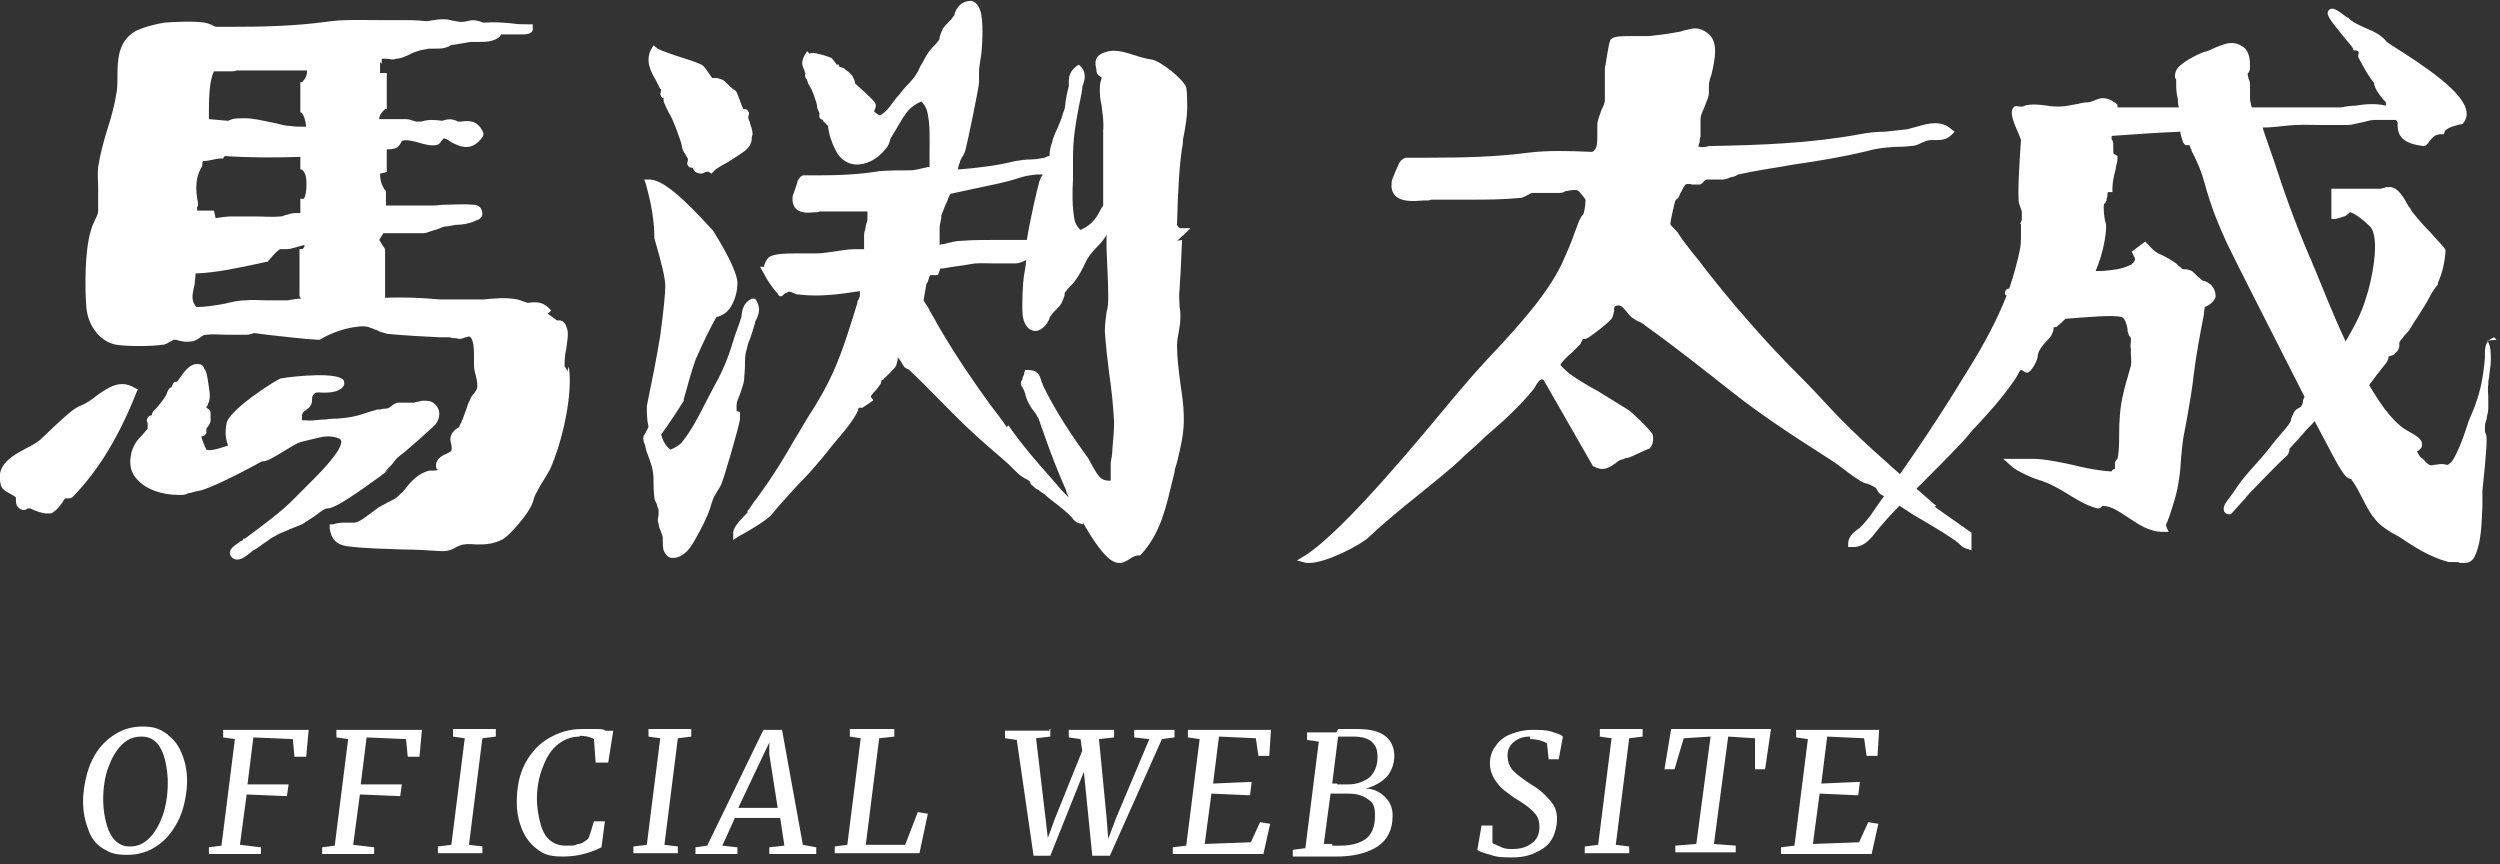 <svg xmlns="http://www.w3.org/2000/svg" version="1.1" viewBox="0 0 298 103">
  <rect x="0" y="0" width="298" height="103" fill="#333333" stroke="none"/>
  <path fill="#fff" d="M20,87.6c.8.6,1.3,1.3,1.7,2.3s.6,2,.6,3.2-.3,3.1-.9,4.4c-.6,1.3-1.4,2.4-2.5,3.2-1.1.8-2.3,1.2-3.8,1.2s-2.1-.3-2.9-.8-1.4-1.3-1.7-2.3c-.4-1-.6-2.1-.6-3.3s.3-3.1.9-4.5,1.4-2.4,2.5-3.2c1.1-.8,2.3-1.2,3.7-1.2s2.1.3,2.9.9h.1ZM14.5,88.8c-.7.7-1.2,1.6-1.6,2.7s-.6,2.4-.6,3.8.3,3,.8,4c.5,1,1.3,1.6,2.3,1.6s1.7-.3,2.4-1c.7-.7,1.2-1.6,1.6-2.7.4-1.2.6-2.5.6-3.9s-.3-3.1-.8-4c-.5-1-1.3-1.5-2.3-1.5s-1.7.3-2.4,1ZM36.8,86.9l-.3,3.3h-1.4l-.2-2.1-4.7-.2-.7,5.6h4.9c0,0-.2,1.4-.2,1.4l-4.8-.2-.8,6,2.5.3v.8h-6.2v-.8l1.5-.2,1.6-12.7-1.4-.2v-.9h10.2ZM50.3,86.9l-.3,3.3h-1.4l-.2-2.1-4.7-.2-.7,5.6h4.9c0,0-.2,1.4-.2,1.4l-4.8-.2-.8,6,2.5.3v.8h-6.2v-.8l1.5-.2,1.6-12.7-1.4-.2v-.9h10.2ZM59.1,86.9v.9l-1.6.2-1.6,12.7,1.6.2v.8h-5.3v-.8l1.6-.2,1.6-12.7-1.4-.2v-.9h5.2,0ZM69.1,87.8c-1.1,0-2,.4-2.8,1.1s-1.3,1.7-1.7,2.8c-.4,1.1-.6,2.3-.6,3.5s.3,3,.8,4,1.4,1.6,2.6,1.6,1,0,1.5-.2c.5,0,.9-.4,1.2-.6.2-.4.4-1.1.7-2.1h1.3l-.4,3.1c-1.4.7-2.9,1.1-4.6,1.1s-2.3-.3-3.1-.9-1.4-1.4-1.8-2.4c-.4-1-.6-2-.6-3.2,0-1.7.3-3.3,1-4.6.7-1.3,1.6-2.3,2.8-3s2.5-1.1,3.9-1.1,1.4,0,1.8,0c.5,0,.8,0,1.1.2.3,0,.4,0,.5,0h.4c0,0-.6,3.8-.6,3.8h-1.5l-.2-2.8c-.5-.3-1.1-.4-1.9-.4h.2ZM82.4,86.9v.9l-1.6.2-1.6,12.7,1.6.2v.8h-5.3v-.8l1.6-.2,1.6-12.7-1.4-.2v-.9h5.2,0ZM93.2,86.9l2.5,13.8,1.6.3v.8h-5.6v-.8l1.8-.2-.5-3.3h-5.4l-1.5,3.3,1.8.2v.8h-5v-.8l1.4-.2,6.7-13.8h2.2ZM88,96.3h4.7l-1-6.4v-1.4c0,0-3.7,7.8-3.7,7.8ZM106.6,86.9v.9l-1.8.2-1.6,12.7h4.7c0,0,1.5-3.9,1.5-3.9l1.2.2-1,4.7h-10.1v-.8l1.5-.2,1.6-12.7-1.3-.2v-.9h5.4,0ZM125.2,86.9v.9l-1.7.2,1.1,9.3.3,2.6.8-2.2,3.3-8.2-.2-1.4-1.4-.2v-.9h5.4v.9c0,0-1.8.2-1.8.2l.9,9.3.2,2.6.9-2.4,4-9.5-1.8-.2v-.9h4.8v.9c-.1,0-1.5.2-1.5.2l-6.2,13.9h-2.1l-1-10-4,10h-2l-2-13.8-1.4-.2v-.9h5.3v-.2ZM151.5,86.9l-.2,3.2h-1.3l-.3-2.1-4.4-.2-.7,5.6,4.6-.2-.2,1.6-4.6-.2-.8,6,5.5-.2,1.1-2.4,1.2.2-.8,3.6h-10.8v-.8l1.6-.2,1.6-12.7-1.4-.2v-.9h9.9ZM159.5,86.9h2.3c1.6,0,2.7.3,3.4.9s1,1.4,1,2.3-.3,1.8-.9,2.5c-.6.6-1.4,1.1-2.5,1.4.9,0,1.7.4,2.3,1s.9,1.3.9,2.2c0,1.7-.6,2.9-1.8,3.7-1.2.8-2.9,1.2-4.9,1.2s-.8,0-1.5,0h-3.7v-.8l1.5-.2,1.6-12.7-1.4-.2v-.9h3.5l.2-.4ZM158.8,100.8h1c1.3,0,2.3-.3,3-.8s1.1-1.5,1.1-2.7-.2-1.6-.8-2c-.5-.4-1.3-.7-2.3-.7h-2.2l-.8,6c.2,0,.5,0,.9,0h.1ZM159.4,93.5h1.3c1,0,1.8-.3,2.5-.8.6-.5,1-1.4,1-2.4s-.2-1.4-.7-1.9c-.5-.4-1.2-.6-2.2-.6s-.5,0-.9,0h-.9l-.7,5.6h.6,0ZM182.4,87.8c-.8,0-1.4.2-1.9.6s-.8.9-.8,1.6.2,1.4.7,1.9,1.2,1,2.1,1.6c.7.4,1.2.8,1.6,1.2.4.4.8.8,1.1,1.3s.4,1.1.4,1.7-.2,1.6-.6,2.3c-.4.7-1,1.2-1.9,1.6-.8.4-1.7.6-2.8.6s-1.8,0-2.6-.3c-.8-.2-1.4-.4-1.6-.6l.5-2.9h1.3v2.1c.4.2.7.3,1.1.5s.9.2,1.3.2c.9,0,1.7-.2,2.3-.7.6-.4.9-1.1.9-1.9s-.2-1.3-.6-1.7c-.4-.5-1.1-1-1.9-1.5-.7-.4-1.2-.8-1.7-1.2-.5-.4-.9-.9-1.2-1.4s-.5-1.1-.5-1.8.2-1.5.7-2.1c.4-.6,1-1.1,1.8-1.4s1.6-.5,2.5-.5,1.7,0,2.3.2,1.1.3,1.4.6l-.5,2.7h-1.2l-.2-1.9c-.5-.3-1.2-.5-2-.5v-.3ZM195.8,86.9v.9l-1.6.2-1.6,12.7,1.6.2v.8h-5.3v-.8l1.6-.2,1.6-12.7-1.4-.2v-.9h5.2-.1ZM211.1,86.9l-.7,4.8h-1.2v-3.7l-3.2-.2-1.7,12.8,2.6.2v.8h-7.2v-.8l2.5-.2,1.7-12.8-3.2.2-1.1,3.7h-1.2l.8-4.8h11.9,0ZM224,86.9l-.2,3.2h-1.3l-.3-2.1-4.4-.2-.7,5.6,4.6-.2-.2,1.6-4.6-.2-.8,6,5.5-.2,1.1-2.4,1.2.2-.8,3.6h-10.8v-.8l1.6-.2,1.6-12.7-1.4-.2v-.9h9.9ZM230.8,60.3c-.8-.7-1.5-1.3-2.3-2-3.4-3-7-6.1-10.1-9.4-1.3-1.4-2.5-2.7-3.8-4-2-2-4-4.1-5.9-6.3-2.4-2.7-4.5-5.3-6.4-7.8l-.5-.6c-.6-.8-1.2-1.5-1.7-2.3-.1-.2-.3-.4-.5-.6-.2-.2-.5-.5-.5-.6,0-.3.5-2.5.6-2.8,0,0,.1-.1.2-.2.1,0,.2-.2.3-.4,0-.1.1-.3.2-.4.1-.3.4-.8.5-.9.2-.1.5-.1.8,0,.3,0,.6,0,.8,0,.3,0,.5-.2.6-.4.1-.1.3-.2.4-.2.2,0,.5,0,.8,0,.4,0,.7,0,1.1,0,.3,0,.7-.2,1-.3.3,0,.6-.2.8-.3,2.2-.5,4.5-.8,6.7-1.2,2.8-.4,5.8-.9,8.7-1.6,1.4-.4,2.3-.4,3.4-.5.5,0,1.1,0,1.8-.1.5,0,.9-.2,1.3-.4.3-.1.7-.3,1-.3.2,0,.4,0,.6,0,.6,0,1.3,0,1.9-.6l.4-.4-.4-.3c-1.2-1.1-2.8-.7-4.1-.3-.4.1-.8.2-1.1.3-.9.1-1.8.2-2.7.3-1,0-2,.1-3,.3-6,1.1-12,1.3-17.6,1.4-.3,0-.5,0-.7.1-.3,0-.5.1-.8,0-.2,0-.2,0,0-.6,0-.2,0-.4.1-.6,0-.3,0-.7,0-1,0-.4,0-.8,0-1.1,0-.5.3-1,.5-1.5.2-.6.5-1.1.5-1.7,0-.2,0-.4,0-.6,0,0,0-.1,0-.2,0-.3.1-.8.3-1.3.4-1.7.9-3.9-.4-4.9-1.1-.9-1.9-.6-2.7-.4-.3,0-.5.2-.8.2-1,.2-2.5.4-3.5.5-.2,0-.7,0-1.3,0-2.2,0-2.9,0-3.3.4-.3.4-.6,3.3-.7,3.3,0,.6,0,1.3,0,1.9,0,.7,0,1.4,0,2,0,.4-.2.8-.4,1.2-.2.5-.4,1.1-.5,1.6,0,.4,0,.8,0,1.3,0,1.1,0,1.8-.6,2.1h-.2c-2.4-.1-5-.2-7.4.1-3.8.5-7.7.6-12.1.6-.2,0-.5,0-.7,0-.5,0-1.1,0-1.7,0-.4,0-.7.3-.9.6-.1.2-.9,2-.9,2.2-.1.7,0,1.2.3,1.6.7.9,2.3.8,3.4.7h.4c.2,0,.4,0,.6-.1.1,0,.3,0,.4,0,1.3,0,2.6,0,3.9,0,2.1,0,4.2,0,6.2-.2.5,0,.8-.3,1.1-.4.2-.1.3-.2.5-.2.5,0,1,0,1.6,0,.5,0,.9,0,1.4,0,.3,0,.6,0,.9-.2.6-.1,1.3-.3,1.6,0,0,0,.6.7.8,1,0,.3-.1,1.3-.2,1.5,0,.2-.1.3-.3.5-.1.2-.2.4-.3.6-.2.5-.4,1.1-.6,1.6-.3.9-.7,1.8-1.1,2.7-1.6,3.9-5.5,8.2-9,11.9-1.4,1.5-2.7,3-3.8,4.3-4,4.8-13.3,16.2-18.1,19.3l-1,.6,1.1.3c.1,0,.3,0,.4,0,2,0,6.2-2.2,7.1-3.1,1.9-1.8,4-3.5,6-5.1,1.8-1.5,3.8-3,5.5-4.7.8-.7,1.6-1.4,2.4-2.2,2-1.7,4-3.5,5.7-5.6.1-.1.2-.3.3-.5.4-.6.6-.8.9-.6l5.9,10.3h.1c1.2.7,2,0,2.6-.4.2-.2.4-.3.6-.4.2,0,.4-.1.6-.2.3,0,.5-.1.7-.2.3-.1.6-.3.9-.4.4-.2.7-.3,1.1-.5h.1c.5-.5.5-1.2.4-1.7-.2-.5-2.7-2.9-3-3-1.1-.7-2.3-1.4-3.4-2.1-1.1-.6-2.3-1.3-3.3-2-.3-.2-1.1-.9-1.3-1.2.1-.3.9-1.1,1.4-1.5.4-.4.8-.8,1-1,.1-.2.2-.5.3-.6,0,0,0,0,0,0,0,0,0,0,.2,0,.2,0,.3-.1.5-.2.6-.4,2.2-1.6,2.7-2.2.2-.3.2-.6.3-.9,0-.6,0-.6.5-.7.4,0,.8.5,1.1.9.2.2.4.5.6.6.3.2.6.4.9.5.2.1.4.2.6.4,3.5,2.5,6.9,5.2,10.2,7.8h0c3.4,2.7,7.2,5.2,10.8,7.5l1.7,1.1c.4.3.8.6,1.2.9.5.4,1.1.8,1.7,1.2.3.2.6.3,1,.4.3.1.6.3.8.4.1,0,.2.2.3.4.1.2.3.4.5.5.4.2.8.5,1.3.8.4.3.9.5,1.3.8,1,.7,2.1,1.3,3.1,1.9,1,.6,2,1.2,3,1.9.1,0,.2.2.4.3.3.3.6.6,1,.7l.6.2v-2.1l-4.4-3.1ZM78.8,10.6s0,.1,0,.2c0,.2-.2.4,0,.6h0c0,.2.2.3.3.3h0c0,0,0,.2,0,.3,0,.2.5,1.2.6,1.4.4.5,1.5,3.4,1.6,4.1,0,.3.2.6.4.9.1.2.2.4.3.5,0,0,0,.1,0,.2,0,.2-.2.4,0,.6.1.3.4.3.6.3,0,.1.1.3.3.5.5.3.9.2,1.2,0,.2,0,.3-.1.4,0l.3.2.3-.3c.2-.3,1-.7,1.7-1.1,1.4-.9,2.3-1.4,2.6-2,.1-.2.2-.5.2-.7,0-.2,0-.3.1-.5h0c0,0,0-.2,0-.2,0-.4-.2-.9-.3-1.2,0-.2-.2-.5-.2-.6,0,0,0-.1,0-.2,0-.2.2-.4,0-.6-.1-.3-.4-.3-.6-.3-.1-.2-.3-.7-.4-1-.3-.8-.4-1.2-.7-1.3-.3-.2-.6-.5-.8-.7-.3-.3-.4-.4-.6-.5-.3-.1-.5-.2-.8-.2-.2,0-.4,0-.4,0,0,0-.3-.4-.5-.7-.4-.6-.6-.8-.8-.9-.2-.1-.9-.4-2.2-.8-1-.3-2.7-.9-3-1.1l-.5-.4-.3.5c-.7,1.4,0,2.7.6,3.7.2.4.4.8.5,1ZM140.3,28.7h0c.3-.2.5-.5.8-.7l.8-.8h-1.2c-.1,0-.3-.2-.4-.4.1-4,.3-7.7.7-9.7v-.4c.3-1.5.6-3.1.5-4.7,0-.1,0-.2,0-.3,0-.3,0-.6-.1-1.3-.4-1-3-3.1-4.1-3.3-.7-.1-1.4-.3-2-.5-1.3-.4-2.6-.9-4-.2-1,.5-.7,1.5-.6,1.9,0,0,0,.2,0,.2.1.5.4.6.6.7,0,.1,0,.1,0,.2-.1.3-.2.5-.2,1.2,0,.5,0,1.1.2,1.9.1.9.3,2,.2,3,0,1.7,0,4.6,0,9-.3.4-.5.9-.7,1.2-.5.8-1.1,1.3-2,1.7-.2-.1-.6-.7-.7-1.1-.3-1.6-.3-3.2-.2-4.9,0-.8,0-1.7,0-2.5,0-2.4.3-4.1.7-6.2.1-.6.3-1.3.4-2.1,0-.2,0-.3.1-.5.2-.6.4-1.4-.2-2.1l-.3-.3-.3.2c-.8.6-.9,1.3-.9,1.8,0,.2,0,.4,0,.6-.2.7-.3,1.3-.4,1.9,0,.4-.1.9-.3,1.3-.1.5-.4,1.2-.7,1.9-.3.6-.5,1.1-.6,1.6-.2.5-.3,1.1-.3,1.6-.2,0-.4.1-.6.2-.5.1-1.1.2-1.6.2-.6,0-1.3.1-1.9.2-2,.5-4.2.8-6.8,1,0-.3.1-.6.2-.8,0-.2.2-.5.3-.7.2-.3.3-.5.4-.9.2-.7,1.6-7.4,1.6-8,0-.5,0-.8,0-1.1,0-.5,0-.5.2-1.8.2-1,.3-3.9.1-4.9,0-.4-.3-1.7-1.2-1.9-.3,0-.8,0-1.4.5-.3.3-.5.7-.6,1,0,.2-.1.3-.2.4-.1.2-.3.4-.5.6-.2.2-.5.5-.7.8-.2.4-.3.7-.4,1,0,.2,0,.4-.2.5-.1.2-.3.4-.5.6-.2.2-.4.4-.6.7-.5.7-.7,1.3-1,1.7-.3.7-.6,1.3-1.7,2.4-.4.4-.7.9-1.1,1.3-.5.6-.9,1.3-1.5,1.8-.5.4-.5.4-.8.2-.3-.2-.4-.3-.4-.3h0s0,0,0,0c0-.2.2-.4.2-.7,0-.4-.3-.7-2.3-2.5l-.2-.2v-.2c-.2-.5-.3-.7-.5-.9-.1-.1-.3-.3-.5-.4-.2-.2-.3-.3-.4-.3-.2-.1-.4-.1-.5-.2,0,0,0,0,0,0v-.2s-.3,0-.3,0c0,0,0-.1-.1-.2-.2-.3-.4-.5-.5-.6-.4-.2-1.8-.6-2.2-.6-.1,0-.3,0-.4.1l-.3-.3-.3.5c-.5.9-.2,1.4,0,1.8,0,0,0,.2.1.3,0,0,0,0,0,0,0,.1-.1.3,0,.5,0,.1.1.2.2.3,0,0,0,0,0,0,0,.2.3.8.4.9.2.3.8,1.9.8,2.3,0,.2.1.4.2.6,0,0,0,.1.1.2,0,.1-.1.3,0,.5,0,.1.1.2.4.3,0,0,0,.2.2.3,0,0,0,0,.1.1,0,0,.2.2.3.3.1,1,.4,1.9.9,2.9.5,1,1.3,1.6,2.3,1.7,1.3.1,2.7-.6,3.7-1.9.3-.3.4-.7.5-1,0-.2.2-.4.3-.6.2-.3.4-.7.6-1,.3-.5.5-.9.8-1.3.5-.8,1.1-1.3,2-1.7.2.1.6.7.7,1.1.4,1.6.3,3.2.3,5,0,.6,0,1.1,0,1.7,0,0-.1,0-.2,0-.1,0-.2.1-.4.1-.5.1-1.2.3-1.6.3-1.2,0-2.6,0-3.8.1-2.4.4-4.8.5-7.4.5-.1,0-.3,0-.4,0-.3,0-.7,0-1.2,0-.3,0-.5.3-.7.6,0,.1-.5,1.6-.6,1.8-.1.6,0,1.1.3,1.5.5.6,1.5.6,2.2.5h.2c.2,0,.3,0,.5-.1,0,0,.1,0,.2,0,.8,0,1.6,0,2.4,0,1,0,2.1,0,3.1,0,0,.3,0,.6,0,.9,0,.2-.1.5-.2.8,0,.4-.2.7-.2,1.1,0,.3,0,.6,0,.9,0,.3,0,.5,0,.8-.4,0-.8,0-1.2,0-.8,0-1.7.2-2.5.3-.7.1-1.4.2-2,.2-.3,0-.8,0-1.4,0-2.2,0-3.7,0-4.3.5-.2.2-.4.6-.5.9,0,0,0,.2,0,.2h-.5l.4.7c.4.8.9,1.6,1.7,2.5l.2.3h.3c.2-.2.3-.3.5-.4h.1c.1-.1.2-.2.5-.1,0,0,.4.2.7.3h.2c2.4.3,4.7,0,7.3-.4,0,.2,0,.4,0,.5,0,.1,0,.2-.1.3,0,.1-.1.3-.2.4v.2c-.3,1-.8,2.6-1.1,3.5-1.2,3.7-2.2,6-4.2,9.2-.8,1.2-1.5,2.5-2.2,3.6-1.3,2.3-2.6,4.4-4.2,6.6-.2.3-.4.5-.6.8-.3.4-.5.8-.8,1.1v.2c-1,1-1.6,1.7-1.7,2.3v1c-.1,0,.7-.5.7-.5.6-.3,3.4-1.9,3.9-2.6,1-1.2,2.1-2.4,3.1-3.5,1-1,1.9-2,2.9-3.2.4-.5.8-1,1.2-1.5,1-1.2,2.1-2.4,2.9-3.8,0-.1.1-.2.2-.4h0c0-.2,0-.2.1-.3h.2c0,0,.2,0,.2,0,.3-.2.6-.4.9-.6l.4-.3-.3-.4s0,0,0,0c0-.2.5-.7.7-.9.2-.3.4-.5.5-.7,0-.2.1-.3.1-.4,0,0,.2,0,.3-.2.3-.3,1.2-1.1,1.4-1.5.1-.2.1-.4.2-.7,0-.1,0-.3,0-.3,0,0,.3.3.4.5.1.2.2.3.3.5.1.2.3.3.5.4.1,0,.2.1.3.2,1.8,1.7,3.5,3.5,5.3,5.3,1.8,1.8,3.7,3.5,5.6,5.1l.9.8c.2.2.4.4.6.6.3.3.6.6.9.8.2.1.3.2.5.3.1,0,.3.2.4.2,0,0,0,.1.1.2,0,.1.1.3.3.4.2.2.4.4.7.5.2.2.5.4.7.5.5.5,1.1.9,1.6,1.3.5.4,1,.8,1.5,1.3,0,0,.1.1.2.2.1.2.3.4.6.6l.7.2v-.2c.9,1.6,2,3.3,3,4.2.6.5,1,.6,1.4.6s.9-.3,1.2-.5c.3-.2.6-.4,1-.4h.2s.2-.2.2-.2c2.3-2.6,2.9-5.6,3.7-8.9l.2-.8c0-.4.2-.8.3-1.2.4-1.7.9-3.6.8-5.6,0-1.1-.2-2.4-.4-3.8-.2-1.5-.4-3.1-.4-4.5,0-.6.1-1.1.2-1.6.1-.6.2-1.1.2-1.8,0-.4,0-.8-.1-1.2,0-.7-.1-1.3,0-2.1.1-1.4.2-3.5.3-5.9ZM124.3,20.8c-.2.3-.3.5-.4.8-.2.6-1.2,5-1.5,7-.1,0-.3,0-.4,0-1.1,0-2.2,0-3.2,0-1.4,0-2.8,0-4.1.1-.7,0-1.5.2-2.2.4-.2,0-.3,0-.5.1,0,0,0-.1,0-.2,0-.1,0-.3,0-.4,0-.2,0-.5,0-.7v-.2s0-.4,0-.4c0-.4.1-.9.2-1.3,0-.1,0-.2,0-.3.2-.5.4-1.1.7-1.7.1-.3.2-.6.4-.9.9-.2,1.9-.4,2.8-.6,1.8-.4,3.6-.7,5.4-1.3.9-.3,1.4-.3,2-.4.2,0,.4,0,.7,0,0,0,0,0,0,0ZM120,50.9c-.6-.9-1.3-1.8-2-2.7-1-1.4-2-2.8-3-4.3-1.2-1.8-2.3-3.6-3.3-5.3l-.2-.4c-.3-.5-.6-1-.9-1.6l-.2-.3h0,0s-.2-.3-.2-.3c0,0-.1-.2-.1-.2,0-.2.3-1.7.3-1.8,0,0,0,0,0-.1,0,0,.1-.2.2-.3,0,0,0-.2.1-.3,0-.1.1-.4.2-.5.2,0,.4,0,.6,0h.3s.3-.8.3-.8h.3c1-.2,2.1-.3,3.2-.5.9-.2,1.9-.1,2.9-.1.8,0,1.7,0,2.5,0,.5,0,.9-.2,1.3-.4h0c0,.3,0,.5-.2,1.6-.2,1-.3,3.9-.2,4.9,0,.4.3,1.7,1.2,1.9.3.1.8.1,1.4-.5.3-.3.5-.7.6-.9,0-.2.1-.3.2-.4.1-.2.3-.4.5-.6.2-.2.5-.5.7-.8.2-.4.3-.7.4-1,0-.2,0-.4.2-.5.1-.2.3-.4.5-.6.2-.2.4-.4.6-.7.5-.7.8-1.3,1-1.7.3-.7.6-1.3,1.7-2.4.4-.4.7-.8,1-1.3v1.7c.1,2.2.2,4.2.2,5.6,0,.6,0,1.3-.2,1.9-.1.8-.2,1.5-.2,2.3.1,1.6.3,3.3.5,4.9.3,2,.5,4,.6,5.9,0,.9-.1,2.1-.2,3.2,0,.6-.1,1.1-.2,1.6,0,.3,0,.7,0,1,0,.4,0,1,0,1.2,0,0-.1,0-.2,0-1,0-1.3-.6-1.9-1.6-.2-.4-.4-.7-.6-1.1-1.9-2.6-3.9-5.6-5.4-8.7,0-.2-.2-.4-.2-.6-.2-.7-.5-1.2-1.6-1.2h-.3s-.1.3-.1.3c0,.2-.1.4-.2.6,0,.2-.1.4-.2.5v.2c0,0,0,.2,0,.2.3.4.5.9.6,1.4.1.3.2.6.4.9.2.4.4.6.6.9.2.2.3.5.5.8l.6,1.7c.8,2.3,1.6,4.4,2.7,6.9,0,.2.2.5.3.8l-.8-.8-1.2-1.4c-1.8-2-3.6-4.1-5.2-6.4ZM87.8,49c0-.3,0-.5,0-.7,0-.4.2-.8.4-1.3.2-.6.4-1.1.5-1.7,0-.5.1-1.1.1-1.7,0-.7,0-1.4.2-1.9.1-.5.2-.9.4-1.3.2-.6.4-1.2.6-1.9,0-.2.1-.3.2-.5.2-.5.5-1.2,0-2.1l-.2-.3h-.4c-1,.5-1.1,1.3-1.2,1.9,0,.2,0,.3-.1.5-.2.7-.5,1.4-.7,2-.6,2-1.2,3.8-2.4,5.9-.4.8-.8,1.5-1.2,2.3-.8,1.6-1.6,3.1-2.7,4.5-.3.4-1.1.8-1.4.9-.6-.5-.9-1.1-1.1-1.8.9-1.2,1.8-2.6,2.7-4v-.2c.5-1.8.9-3.3,1.4-4.7,1-2.3,1.9-4.1,2.5-5.1.8-.2,1.3-.6,1.7-1.2.6-1,.8-2,.8-2.9s-.9-3-2.9-6.2c-3.8-4.2-6.1-6.1-7.6-6.1h-.6l.2.6c.7,2.5,1,4.5,1,6.4h0c.9,3.1,1.3,4.8,1.3,5.7s-.2,2.9-.6,5.9c-.4,2.5-1,5.5-1.6,8.4h0c0,.7,0,1.6.2,2.5-.2.4-.4.8-.6,1.1v.2c-.1,0,0,.2,0,.2,0,.2.1.5.2.7.1.6.3,1.1.5,1.6.5,1.4.5,2,.5,2.7,0,.5,0,1.1.1,1.9,0,.3.2.6.3.8,0,.3.2.5.2.7,0,.1,0,.3,0,.5,0,.3-.2.7,0,1.1,0,.4.2.7.3,1,0,.2.2.4.2.7,0,.1,0,.2,0,.4,0,.3,0,.7.1,1.1.3.7.7.9,1,.9,0,0,.1,0,.2,0,1,0,1.9-1.1,2-1.3.6-.8,2-3.5,2.3-4.5.4-1.3.4-1.3.7-1.8.1-.2.3-.5.6-1,.3-.5,2.2-7.1,2.3-7.9,0-.3,0-.6,0-.9ZM16.4,46.4l-.4-.2c-1.7-1-3.1,0-4.4.9-.6.5-1.3,1-2.1,1.3-.9.4-1.9,1.4-3,2.4-.6.6-1.3,1.2-1.8,1.7-.4.3-.9.6-1.5.9-1.7.9-3.8,2-3.1,4.4.1.5.6.8,1.2,1.1.2.1.5.3.6.4,0,0,0,.1,0,.3,0,.3,0,.7.4,1,.4.3.8.2,1,0,.2,0,.2,0,.3,0,.6.3,1.4.6,2,.6s.6,0,.8-.2c.5-.3.8-.8,1.1-1.2.1-.2.2-.4.4-.4.1,0,.5.1.8-.2,3.1-3.2,5.5-7.2,7.6-12.5l.2-.4ZM45.8,56.3c.7-.7,1-1,1.2-1.3.2-.3.4-.5,1.2-1.1.5-.4,1.5-1.3,2.3-2,.4-.4.8-.7,1.1-1,.6-.5.9-1.3.7-2-.2-.6-.6-1-1.2-1.1-.7-.1-1,0-1.3.1-.2,0-.3,0-.4.1-.2,0-.4,0-.7,0-.4,0-.8,0-1.2,0-.4,0-.7.3-1,.5-.1.1-.3.2-.4.2-.2,0-.4,0-.7.1-.2,0-.5,0-.7.1-.4.1-.7.2-1,.3-1.1.4-2.1.6-3.5.7-.3,0-.8,0-1.4.1-.8,0-1.7.2-2.3.1-.2,0-.5,0-.5,0,0,0,0-.2,0-.5q0-.4.3-.6c.1,0,.2-.2.4-.3.5-.4.5-.8.5-1.1,0-.3,0-.4.3-.7.2-.2.5-.1,1-.1.7,0,1.5,0,2.2-.5.5-.4.3-.8.3-.9-.5-1.1-5.7-.6-7.5-.3-.5.1-6.3,3.8-6.5,5.4-.2,1.1-.1,1.9.2,2.6-.9.3-2,.7-2.6.5-.2-.4-.6-1.4-.6-1.6,0,0,0,0,0,0,.2,0,.4,0,.6-.4,0-.2,0-.3,0-.4h0c0,0,0,0,0-.1.2-.3.5-.6.5-1v-.2c0-.2,0-.5,0-.7,0-.3-.3-.5-.5-.6,0,0,0-.2.1-.2.1-.3.3-.6.3-1.1v-.4c-.2-1.5-.3-2.3-.5-2.7,0-.1-.1-.2-.2-.3,0-.2-.2-.5-.7-.5-1-.1-1.7,1-2.2,1.7-.1.2-.2.3-.3.4-.2,0-.4,0-.5.3-.1.2-.1.3-.2.4,0,0,0,0,0,0h-.1c-.3.3-.3.4-.5.9-.2.4-1,1.4-1.3,1.7-.3.2-.4.5-.4.7-.2,0-.4.1-.5.3,0,0-.2.3,0,.6,0,0,0,.1,0,.2,0,0,0,.2,0,.3,0,0,0,.1,0,.2h0c-.2.2-.4.5-.6.7-.6.6-1.2,1.3-1.4,2.5-.2,1.1,0,2.1.8,2.9,1,1.1,2.8,1.8,5,1.8.4,0,.7,0,1-.2.3,0,.7-.2,1.3-.3,1-.1,5.2-2.2,7.5-3.5,0,0,0,0,.1,0,.5,0,1.2-.4,2.5-1.2.7-.4,1.6-1,2-1.1.8-.2,1.6-.4,2.5-.6.9-.2,2,0,2.3.3.2.2,0,.8-.3,1.3-1,1.5-2.2,2.7-3.5,4-.5.5-1,1-1.5,1.5-1.7,1.8-4.1,3.5-6.1,5h-.2c0,.2-.2.3-.3.3-.7.5-1.2.8-1.3,1.3,0,.2,0,.4.2.6.2.2.4.3.7.3.5,0,1-.4,1.4-.7.2-.1.3-.3.5-.4.4-.2.8-.5,1.2-.8.5-.3.9-.7,1.4-.9.4-.3,1.1-.5,1.7-.8.5-.2,1-.4,1.5-.6.5-.3.9-.6,1.4-.9.4-.3.8-.6,1.1-.8.3-.2.5-.2.6-.2.2,0,.5-.1,1.1-.4,1.1-.5,5.6-3.7,6.1-4.2ZM67.6,44.3c0-.3-.2-.5-.3-.6,0-.6,0-1.4.2-2.1.1-.9.3-1.8.1-2.4-.2-.7-.5-1.1-1.2-1-.4-.3-.7-.5-1.1-.8,0,0,0,0,.1-.1l.3-.3-.3-.3c-.8-.8-1.7-.7-2.5-.6-.4-.1-.8-.3-1.2-.4-1.5-.3-3-.1-4.1,0-.7,0-1.4,0-2.1,0-.5,0-1,0-1.5,0h-1.5c-2.2-.2-4.4-.3-6.6-.2v-5.8l-.7-1.1.5-.8c.6,0,1.2,0,1.8,0,1,0,2,0,2.9,0,.5,0,1-.3,1.5-.4.4-.1.7-.3,1.1-.4.4,0,.8-.1,1.3-.2.9,0,1.9-.2,2.6-.6h.1c.5-.3.6-.6.4-1.2-.2-.5-.7-.6-1.1-.6-1.1-.1-2.1,0-3.2,0-.5,0-1,.1-1.5.1-1.2,0-2.6,0-3.8,0-.6,0-1.2,0-1.8,0v-1.8h-.1c-.4-.6-.6-1.2-.6-2l.8-.2v-2.7c.4,0,.8,0,1.2-.2.2-.1.4-.4.5-.6,0,0,.1-.2.1-.2.5-.2,1.3,0,2,.2.7.2,1.4.4,2,.3.4,0,.6-.3.8-.6,0,0,.1-.1.2-.2.3,0,.5.2.8.4,1.1.6,2.6,1.3,3.9-.7v-.2c.1,0,0-.2,0-.2-.7-1.6-1.9-1.4-2.7-1.3h-.3c-.7-.4-1.3-.3-1.9-.1-.8-.1-1.6-.2-2.5.1h-.3c0,0-.2,0-.3,0-.4-.1-.8-.3-1.2-.3-1,0-2,0-3.2,0,0-.5.3-.8.7-1.2h.2v-4.3h-.5c0,0-.2,0-.3,0v-1.3l.2.2v-.6c.2,0,.3,0,.5,0,.4,0,.8.2,1.2,0,.6,0,1.2-.3,1.8-.6.4-.2.8-.3,1.1-.4l1-.2c.2,0,.5,0,.7,0,.6,0,1.1,0,1.5-.2.1,0,.3-.1.4-.2l2.4-.4c.3,0,.6,0,.9,0,.8,0,1.7,0,2.4-.5.2-.1.3-.3.3-.4,0,0,0,0,0,0,.3,0,.8,0,1.3,0,.5,0,1,0,1.4,0,.8,0,1.2-.3,1.1-.8v-.4s-.5,0-.5,0c-.7,0-1.3,0-1.9-.1-1.1-.1-2.2-.2-3.3-.1h-.2c-.5-.2-1.1-.4-1.8-.2-.8.2-1.1.1-1.6,0-.3,0-.7-.2-1.2-.2-.4,0-.8,0-1.2.1-.4,0-.8.2-1.3.1-.9-.1-1.8-.1-2.7-.1-.7,0-1.5,0-2.2,0h-.5s0,0,0,0c-2.2,0-4.2-.1-6.2.2-3.7.5-7.4.6-11.5.6-.2,0-.4,0-.6,0-.3,0-.7,0-1.1,0-.4-.2-.8-.4-1.3-.5-1.3-.2-3.5-.1-4.8,0-.8.1-2.8.6-3.6,1.1-1.9,1.2-2,3.3-2,5.3,0,.7,0,1.3-.1,1.9-.2,1.3-.6,2.9-1.1,4.4-.5,1.6-.9,3.2-1.1,4.5-.1.8,0,1.7,0,2.6,0,.9,0,1.8,0,2.6,0,.5-.3.9-.5,1.4-.2.4-.3.7-.4,1.1-.7,2.3-.7,6.8-.5,9.1.2,2.2,1.7,4.1,3.6,4.4,1.2.2,4.2.2,5.4,0,.4,0,.7-.2,1-.4.2,0,.3-.2.4-.2.2,0,.4,0,.6.1.4.1.9.2,1.5.1.4,0,.8-.3,1.1-.5.2-.2.5-.3.7-.3.7-.1,1.6,0,2.4,0,.8,0,1.6,0,2.4,0,.3,0,.6-.1.9-.2l1.5.2c2,.2,4.1.5,6.1.6h.1s.1,0,.1,0c1.5-.9,3.3-1.5,5-1.6.4,0,.7,0,1.1.2.1,0,.3.1.5.2.2,0,.3.1.5.2.3.1.6.2,1,.3,2.1.2,4.1.3,6.1.4h1c.2,0,.4,0,.6.1.3,0,.5,0,.8.1.3,0,.6-.1.8-.2.2,0,.3-.1.4-.1.6.2.6,1.6.6,2.5,0,.3,0,.6,0,.9,0,.5.1.9.2,1.2.1.5.2.8.2,1.3,0,.4-.2.6-.4.9-.2.2-.4.5-.5.8-.2.3-.3.8-.5,1.3-.2.6-.5,1.4-.7,1.7-.1.3-.2.3-.4.4-.2.2-.4.3-.6.7-.2.5-.1.9,0,1.2,0,.2.1.4,0,.7,0,.1-.4.3-.6.4-.5.2-1.4.7-1.2,1.6,0,.2.1.3.3.3,0,0,0,0,0,0,0,0-.4.1-.6.1-.2,0-.4,0-.5,0-1.4.3-2.3,1.4-3,2.3-.1.1-.2.3-.4.4-.5.6-1,.8-1.6,1.1-.4.2-.7.4-1.1.6-.3.2-.5.4-.8.6-.7.5-1.4,1.1-2,1.2-.4,0-.7,0-1.1,0-.4,0-.9,0-1.5.2h-.4c0,.1,0,.5,0,.5.2,1.3.8,1.9,2,2.1,2.2.3,4.5.3,6.7.4,1.5,0,3.1.1,4.6.2,0,0,.1,0,.2,0,.6,0,1.2-.2,1.6-.5.3-.1.6-.3.9-.3.6-.1,1.1,0,1.6,0,.9,0,1.8,0,3-.6.9-.5,2.7-2.7,3.2-3.6.3-.5.4-.8.5-1.1,0-.2.1-.3.2-.6.4-.7.6-1.2.9-1.6.4-.7.9-1.3,1.4-2.8,1-2.6,2.2-7.7,1.7-10.9ZM24.2,19.3s0,0,0-.1c.6,0,1.2-.2,1.9-.3h.5c0,0,.1-.2.1-.2,0,0,0,0,.1-.1,2.9.2,6,.2,9,.1v1.5h.2c.5.5.6,1.2.5,2.4-.1,1-.3,1.1-.3,1.1h-.4v1.7c-.2,0-.4,0-.6,0-.4,0-.7.1-1,.2-.2,0-.5.2-.7.2-1,.1-2.1,0-3.2,0-.9,0-1.7,0-2.6,0-.7,0-1.4.1-2,.2l-.2-.9h-1.9s0,0-.1,0c0-.2,0-.3,0-.5h.1c0,0,0-.4,0-.4-.4-2-.2-3.3.5-4.4v-.2c.1,0,0-.2,0-.2ZM35.9,13.4c.3.3.5.8.6,1.7h-.3c-.6,0-1.1,0-1.7-.1-.7,0-1.4-.3-2.1-.4-1-.2-2.1-.5-3.2-.5s-1.4,0-2,.3l-2.3-.2c0-.2,0-.3,0-.5,0-1.6,0-4,.6-5.2.6,0,1.2,0,1.7,0h.4c.2,0,.4,0,.6-.1.1,0,.2,0,.3,0,1.2,0,2.5,0,3.7,0,1.4,0,2.9,0,4.4,0,0,.6-.2,1-.6,1.4h-.2v3.6h.2ZM23.2,33.9c0-.4.1-.7.1-1.1,0,0,0-.2,0-.2,2.6-.1,5.2-.7,7.6-1.2l.9-.2h.1c.9-1.1,1.4-1.5,1.5-1.5.2,0,.4,0,.6,0,.2,0,.5,0,.8-.1.5-.1,1-.3,1.5-.4,0,.3-.2.5-.3.5h-.3v5.5h0c0,.2.1.3.2.4-.5,0-1.1.1-1.6.2h-.2c-.7,0-1.5,0-2.3,0-.9,0-1.8-.1-2.5,0-.8,0-1.7.2-2.5.4-1.1.2-2.3.4-3.4.4-.6-.7-.5-1.4-.3-2.3ZM297.6,40.5l-.3-.3-.4.2c-.7.4-.7,1.3-.7,1.9,0,.1,0,.3,0,.4-.2,2.4-.6,4.4-1.6,6.7-.3.6-.5,1.3-.7,1.9-.4,1.2-.9,2.5-1.5,3.5-.2.3-.6.7-.8.6-.6-.2-1,0-1.4,0-.4.1-.6.2-1.3-.6,0,0-.1-.1-.2-.2-.1,0-.3-.2-.6-.8,0,0,.1,0,.2-.1.2-.2.5-.4.4-.8,0-.5-.5-.9-1.8-1.6-1.3-.7-2.8-2.5-4.5-5.4.3-.4.6-.8.9-1.2.3-.4.7-.9,1.1-1.4.2-.2.2-.4.3-.6,0,0,0-.2,0-.2,0,0,.1,0,.3-.1.2,0,.5-.2.8-.6.2-.3.2-.5.2-.7,0-.1,0-.2,0-.3.1-.2.4-.5.6-.8.3-.3.6-.6.8-1,.2-.3.4-.7.7-1.1.5-.8,1.1-1.7,1.4-2.3.3-.6.6-1.1,1.1-1.7v-.2c.5-1.1.8-2.3.9-3.7v-.2s-.1-.2-.1-.2c-.5-.6-1.1-1.2-1.6-1.8-.8-.8-1.6-1.7-2.3-2.6-.1-.2-.2-.4-.4-.6-.6-1.1-1.3-2.4-2.4-2.3-.2,0-.4,0-.5.1-.1,0-.2,0-.4.1-.6,0-1.9,0-3,0-.9,0-1.8,0-2.5,0h-.4s0,.5,0,.5c0,.9,0,1.7,0,2.6v.5h.5c.4-.1.7-.2,1-.3.2,0,.3-.2.5-.3,0,0,.1-.1.2-.2.3,0,1.3.6,2.4,1.7,1.3,1.3.2,6.6-.5,8.6-.5,1.7-1.3,3.2-2.4,5.1-1.6-3.4-2.9-6.8-3.7-8.7-.3-.6-.4-1.1-.6-1.4-1.8-4.2-3.1-7.9-4.2-11.3-.5-1.5-1-2.8-1.4-4.1.9,0,1.8-.1,2.7-.2,1.8-.2,3-.1,4.4-.1.9,0,1.9,0,3,0,.6,0,1.1-.2,1.7-.3.5-.1,1-.3,1.5-.3.3,0,.6,0,.9,0,.5,0,1.1,0,1.7,0,0,0,.1.1.2.3-.1,1.7.7,2.5,3,2.8h.2s.2-.1.2-.1c.2-.2.3-.3.4-.5.4-.4.6-.8,1.4-.8h.3s.1-.3.1-.3c.2-.5,1.5-.8,2-.9h.1s.1-.1.1-.1c.3-.4.5-.8.4-1.4-.3-2.3-4.8-5.3-8.9-7.9l-.6-.4c-.5-.7-1.4-1.2-2.4-1.6-.9-.4-1.8-.8-2.2-1.3h-.1c-1.3-1-1.8-1.3-2.2-.9-.4.5,0,1,1.7,3.1.5.6,1.1,1.3,1.2,1.5v.2c0,0,.3,0,.3,0,.4.1.4.2.3.6h0c0,.1,0,.2,0,.2,0,0,1.1,2.2,1.9,3.1,0,0,0,.2,0,.2.2.7.9,1.6,1.4,2.1,0,.1,0,.2,0,.4-1.2-.3-2.4-.2-3.7,0-.5,0-1.1.1-1.7.2-1.3,0-2.7,0-4.1,0-1.2,0-2.5,0-3.7,0-.7,0-1.4,0-2.1,0h-.7c-.1-.4-.2-.8-.2-1.1,0-.2,0-.4,0-.6,0-.3,0-.4,0-.5,0-.2,0-.3,0-.6,0-.2-.1-.5-.2-.7,0-.2-.1-.4-.1-.5.1-.1.3-.3.3-.8h0c0-.7,0-1.8-.8-2.4-1.3-.9-2.4-.3-3.4.1-.4.2-.8.4-1.3.5-.6.2-2.9,1.3-3.3,2.2-.2.5-.2.8,0,1.1,0,.1,0,.2,0,.4,0,.5,0,1.2.2,1.9,0,.3,0,.6.1.9,0,0,0,0,0,.1-2.4,0-4.9,0-7.3,0,0,0,0,0,0,0,0,0,0,0,0,0v-.3s-.2-.2-.2-.2c-1.2-.9-2-.6-2.6-.3-.3.1-.5.2-.8.2-.4,0-.8.1-1.2.2-.7.1-1.4.3-2.1.3-.4,0-.9,0-1.4-.1-1.4-.2-2.4-.2-3,.1-.1,0-.2,0-.3,0-.2,0-.4-.1-.7,0-.2.2-.3.4-.3.7,0,.6.3,1.4.8,2.5.1.3.3.7.3.8h0c-.1,1.4-.5,7.1-.2,7.6,0,.1.3.8.3,1v.3c0,0,0,.1,0,.2,0,0,0,.2,0,.4l-.2.5h.1c0,.5,0,.9,0,1.3,0,.7,0,1.3-.2,2.1-.3,1.4-.7,2.8-1.2,4.3-.3,0-.5.2-.5.5,0,.2,0,.3.2.3-1.1,2.8-2.6,5.7-4.8,9.2-3.1,5.1-6.6,10.4-10.3,15.4-.2.3-.5.7-.7,1-.5.8-1.1,1.5-1.7,2.1-.1.1-.3.2-.4.3-.4.3-.9.7-1,1.5v.5s.4,0,.4,0c1.5.1,2.3-1,3-1.9.2-.2.3-.4.5-.6,1.6-1.9,3.4-3.6,5-5.2,1.5-1.5,3-3,4.5-4.6.5-.5.9-1,1.4-1.6,1.8-1.9,3.6-3.9,5.1-6.1.1-.2.2-.3.3-.5.1-.2.3-.6.4-.6,0,0,.1,0,.4.2.1.1.4.2.6,0,.4-.3,1-1.4,1-1.9,0-.5.6-1.3,1.1-1.8.3-.3.5-.5.6-.8.2-.4.2-.7.2-.8,0,0,0,0,.1,0,.1,0,.3,0,.4-.2.3-.2.6-.5.9-.8,2.7-.2,5.7-.5,6.7-.2.4.1.6.9.7,1.4,0,.2,0,.4.1.5,0,.3.2.4.3.6,0,0,0,0,0,0,0,.1,0,.2,0,.4,0,.2-.1.5,0,.9,0,.2,0,.4,0,.6,0,.4.1.8,0,1.4l-.2.7c-.2.8-.5,1.6-.7,2.6-.4,1.6-.5,3.3-.5,5,0,.9,0,1.9-.2,2.8,0,0,0,0,0,0,0,0-.2.2-.3.4,0,.2,0,.3,0,.5,0,0,0,.3,0,.3,0,0-.3,0-.4.3-1.6-.1-3.1-.4-4.7-.8-1.4-.3-2.8-.6-4.3-.7-.2,0-.7,0-1.6,0-.4,0-.8,0-1,0h-1.3s1,.9,1,.9c.5.5,2.5,1.4,2.9,1.5,1.7.5,2.8,1.2,3.8,1.8,1,.6,2,1.3,3.5,1.7.2,0,.4,0,.6-.3,1.1,0,2,.7,3.1,1.4,1.2.8,2.5,1.7,4.1,1.7h.7c0,0-.3-.7-.3-.7,0,0,0,0,0-.2.2-.4.5-1.2,1-2.9.5-1.6.7-3.4.8-5.2.1-1.1.2-2.1.4-3l.3-1.6c.3-1.8.6-3.3.8-5.2.3-2.4.7-4.5,1.2-7.1,0-.4.1-.7.1-.9.5-.2,1.1-.6,1.3-1.2,0-.3,0-.8-.5-1.4-.3-.3-.6-.4-.8-.5-.1,0-.2,0-.3-.1-.2-.1-.3-.3-.5-.4-.2-.2-.4-.4-.6-.6-.3-.2-.6-.3-.9-.3-.1,0-.2,0-.3,0-.2-.1-.3-.3-.5-.4-.2-.2-.4-.4-.6-.5-.6-.4-1-.6-1.4-.8-.5-.2-.9-.4-1.7-1.3l-.3-.3-1.6,1.2.2.4c0,.1.2.3.2.5,0,.2-.4.7-.6.7h0c-1,.5-2.1.6-3.3.7-.3,0-.5,0-.8,0,1-2.3,1.4-5.1,1.2-5.7-.2-.6-.3-1.9-.2-2.3,0,0,0,0,0,0,.1,0,.2-.2.3-.4,0-.1,0-.3.1-.5,0-.2,0-.5.1-.5h.5c0,0,0-.5,0-.5,0-.7.2-1.5.4-2.3,0-.4.2-.7.2-1.1v-.4c0,0-.3-.2-.3-.2-.2,0-.2-.2-.2-.7v-.2c0-.4,0-.7-.2-.9,0-.1,0-.2,0-.4,2.8-.2,5.7-.4,8.2-.5,0,.4.2.8.3,1.2h0c0,.1.3.4.3.4h.2c0,0,.2,0,.3,0,0,.2.1.3.2.5,0,.2.2.5.4.9.9,1.9,1.1,2.8,1.4,3.9.4,1.3.8,2.8,2.5,6.5.7,1.5,5.6,11.1,9.2,18.2-.1.2-.2.4-.2.6,0,.2-.1.4-.2.5,0,.1-.2.2-.4.3-.2.1-.4.3-.5.5-.1.2-.2.5-.3.7,0,.1,0,.3-.1.4-.2.4-1,1.3-1.6,2-.3.4-.6.7-.8,1-.2.3-.9,1.1-1.6,1.9-1.2,1.3-1.9,2.2-2.1,2.5-.2.3-1.1,1.6-1.5,2.1-.3.4-.4.8-.3,1.1,0,.1.2.4.6.4h.2s.2-.2.2-.2c.2-.2.6-.7.9-1,.5-.6.7-.7.7-.8.2-.3,4.1-4.3,4.8-4.9.3-.2.3-.5.4-.7,0,0,0-.2,0-.2.2-.2.7-.8,1.1-1.2.2-.3.5-.5.6-.7.4-.5.9-.9,1.3-1.4,1.3,2.4,2.1,4,2.5,4.7,1,1.8,1.4,2.2,1.9,2.2,0,0,0,0,0,.1.7.9,1,1.7,1.4,2.4.3.6.6,1.2,1.1,1.9.8,1.1,1.5,1.5,2.3,2,.3.2.6.3.9.5,1.8,1.2,3.6,2.4,5.9,3,.3,0,.5,0,.7,0,.1,0,.3,0,.3,0h.1c0,0,.2.1.2.1s.1,0,.2,0h.1c0,0,.1,0,.2,0,.3,0,.9,0,1.3-.8.8-1.7.8-4,.9-6v-.5c0-.2,0-.3,0-.5,0-.1,0-.2,0-.4,0-.1,0-.2,0-.4.1-.9.5-4.8.5-5.9,0-.6,0-.8-.2-1.1,0,0,0-.2,0-.4,0-.4,0-.7.2-1.1,0-.4.2-.8.2-1.3,0-.4,0-.9,0-1.3,0-.5-.1-1.1,0-1.5,0-.3,0-.6.1-.9,0-.6.2-1.2.2-2,0-.1,0-.3,0-.4,0-.6,0-1.3-.4-2ZM276.1,47.6h0s0,0,0,0c0,0,0,0,0,0ZM268.3,8.2h0s0,0,0,0h0Z"/>
</svg>